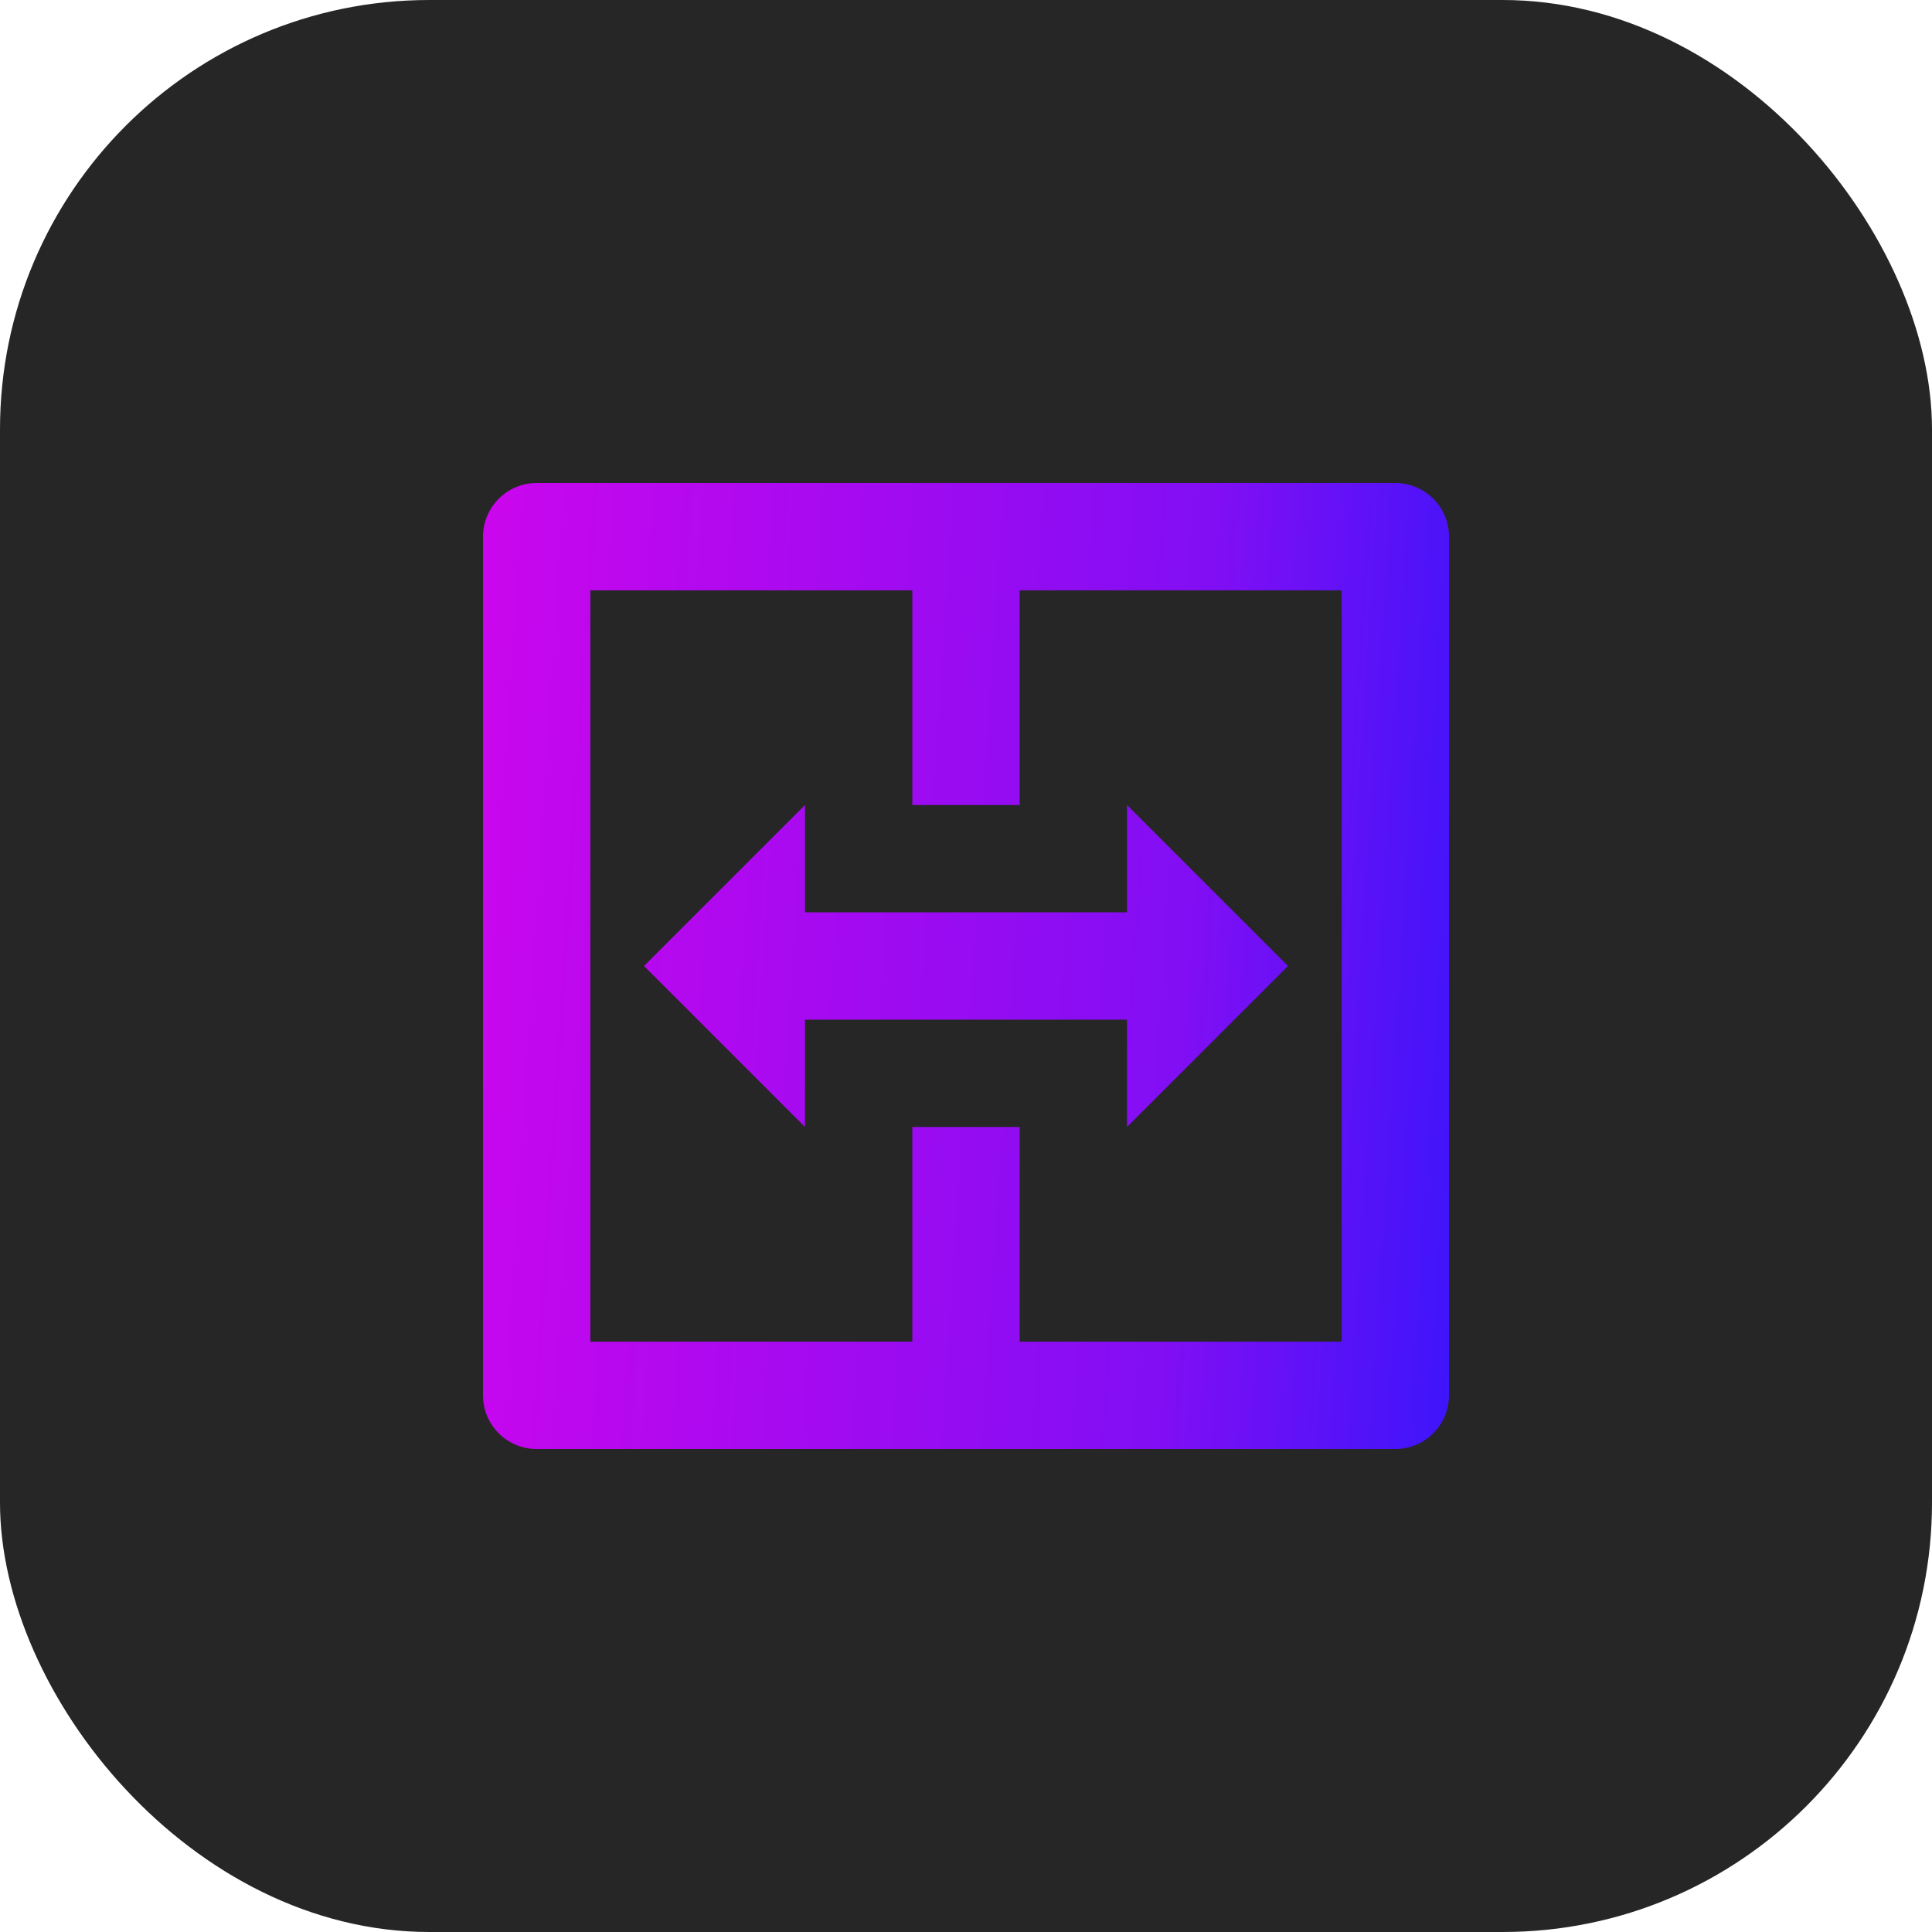 <?xml version="1.0" encoding="UTF-8"?> <svg xmlns="http://www.w3.org/2000/svg" width="36" height="36" viewBox="0 0 36 36" fill="none"><rect width="36" height="36" rx="8" fill="#262626"></rect><path d="M26 9C26.552 9 27 9.448 27 10V26C27 26.552 26.552 27 26 27H10C9.448 27 9 26.552 9 26V10C9 9.448 9.448 9 10 9H26ZM17 11H11V25H17V21H19V25H25V11H19V15H17V11ZM21 15L24 18L21 21V19H15V21L12 18L15 15V17H21V15Z" fill="url(#paint0_linear_60_42)"></path><defs><linearGradient id="paint0_linear_60_42" x1="5.766" y1="-31.846" x2="35.09" y2="-29.952" gradientUnits="userSpaceOnUse"><stop stop-color="#EA03EA"></stop><stop offset="0.665" stop-color="#810EF4"></stop><stop offset="1" stop-color="#081AFF"></stop></linearGradient></defs></svg> 